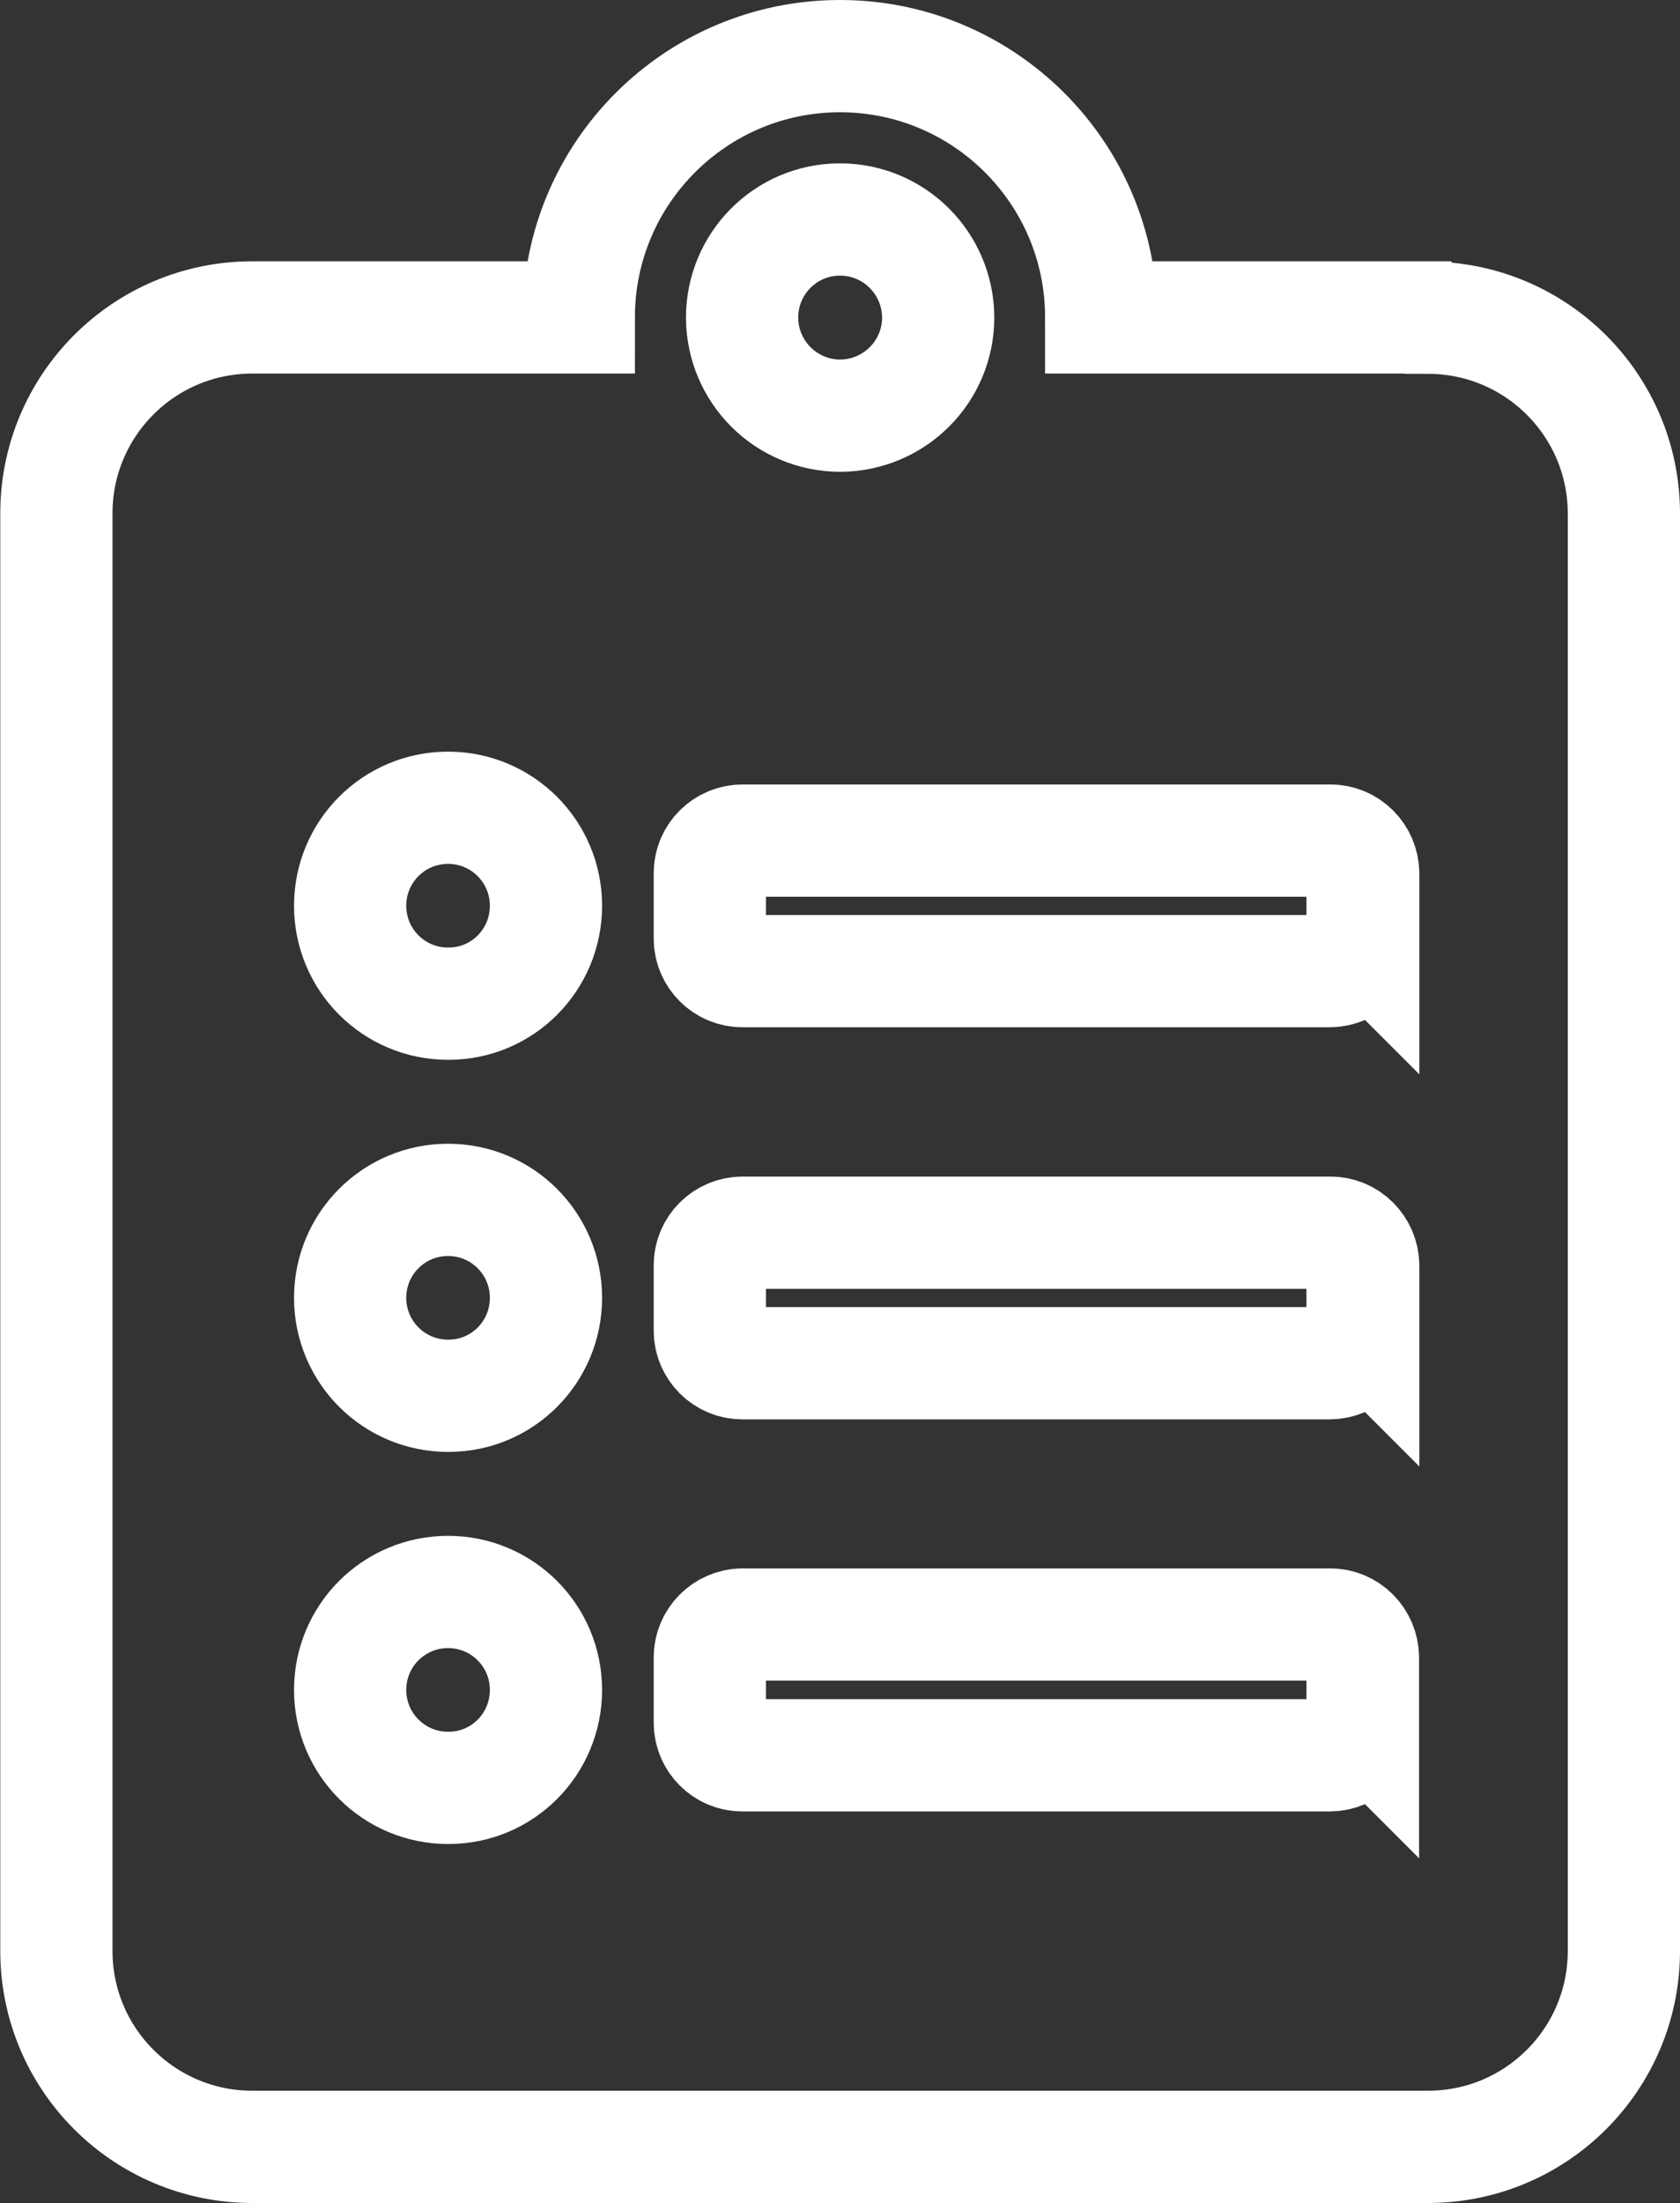 <svg xmlns="http://www.w3.org/2000/svg" id="Capa_1" viewBox="0 0 59.88 78.5"><rect x="0" y="0" width="59.88" height="78.5" fill="#333333" stroke="none"/><defs><style>.cls-1{fill:none;stroke:#fff;stroke-miterlimit:10;stroke-width:4px;}</style></defs><path id="Icon_awesome-clipboard-list" class="cls-1" d="m50.89,11.31h-11.64c0-5.14-4.17-9.31-9.31-9.31s-9.31,4.17-9.31,9.31h-11.64c-3.86,0-6.98,3.13-6.98,6.98v51.22c0,3.86,3.13,6.98,6.98,6.98h41.91c3.86,0,6.98-3.13,6.98-6.98V18.3c0-3.86-3.13-6.98-6.98-6.98ZM15.97,63.7c-1.93,0-3.49-1.56-3.49-3.49s1.56-3.49,3.49-3.49,3.49,1.56,3.49,3.49h0c0,1.93-1.55,3.49-3.47,3.49,0,0-.01,0-.02,0Zm0-13.97c-1.93,0-3.49-1.56-3.49-3.49s1.56-3.49,3.49-3.49,3.49,1.56,3.49,3.49h0c0,1.93-1.55,3.49-3.47,3.49,0,0-.01,0-.02,0Zm0-13.97c-1.93,0-3.49-1.56-3.49-3.49s1.56-3.49,3.49-3.49,3.49,1.56,3.49,3.49h0c0,1.93-1.55,3.49-3.47,3.49,0,0-.01,0-.02,0ZM29.94,7.82c1.93,0,3.49,1.56,3.5,3.49,0,1.93-1.56,3.49-3.49,3.5-1.93,0-3.49-1.56-3.5-3.49h0c0-1.93,1.55-3.49,3.47-3.5,0,0,.01,0,.02,0Zm18.63,53.55c0,.64-.52,1.16-1.16,1.17h-20.95c-.64,0-1.16-.52-1.16-1.16v-2.33c0-.64.52-1.16,1.16-1.17h20.95c.64,0,1.16.52,1.17,1.17v2.33Zm0-13.97c0,.64-.52,1.16-1.16,1.17h-20.95c-.64,0-1.16-.52-1.16-1.16v-2.33c0-.64.52-1.16,1.17-1.16h20.95c.64,0,1.16.52,1.17,1.17v2.33Zm0-13.97c0,.64-.52,1.16-1.16,1.17h-20.95c-.64,0-1.16-.52-1.16-1.16v-2.33c0-.64.52-1.16,1.17-1.16h20.95c.64,0,1.16.52,1.17,1.17v2.33Z"></path></svg>